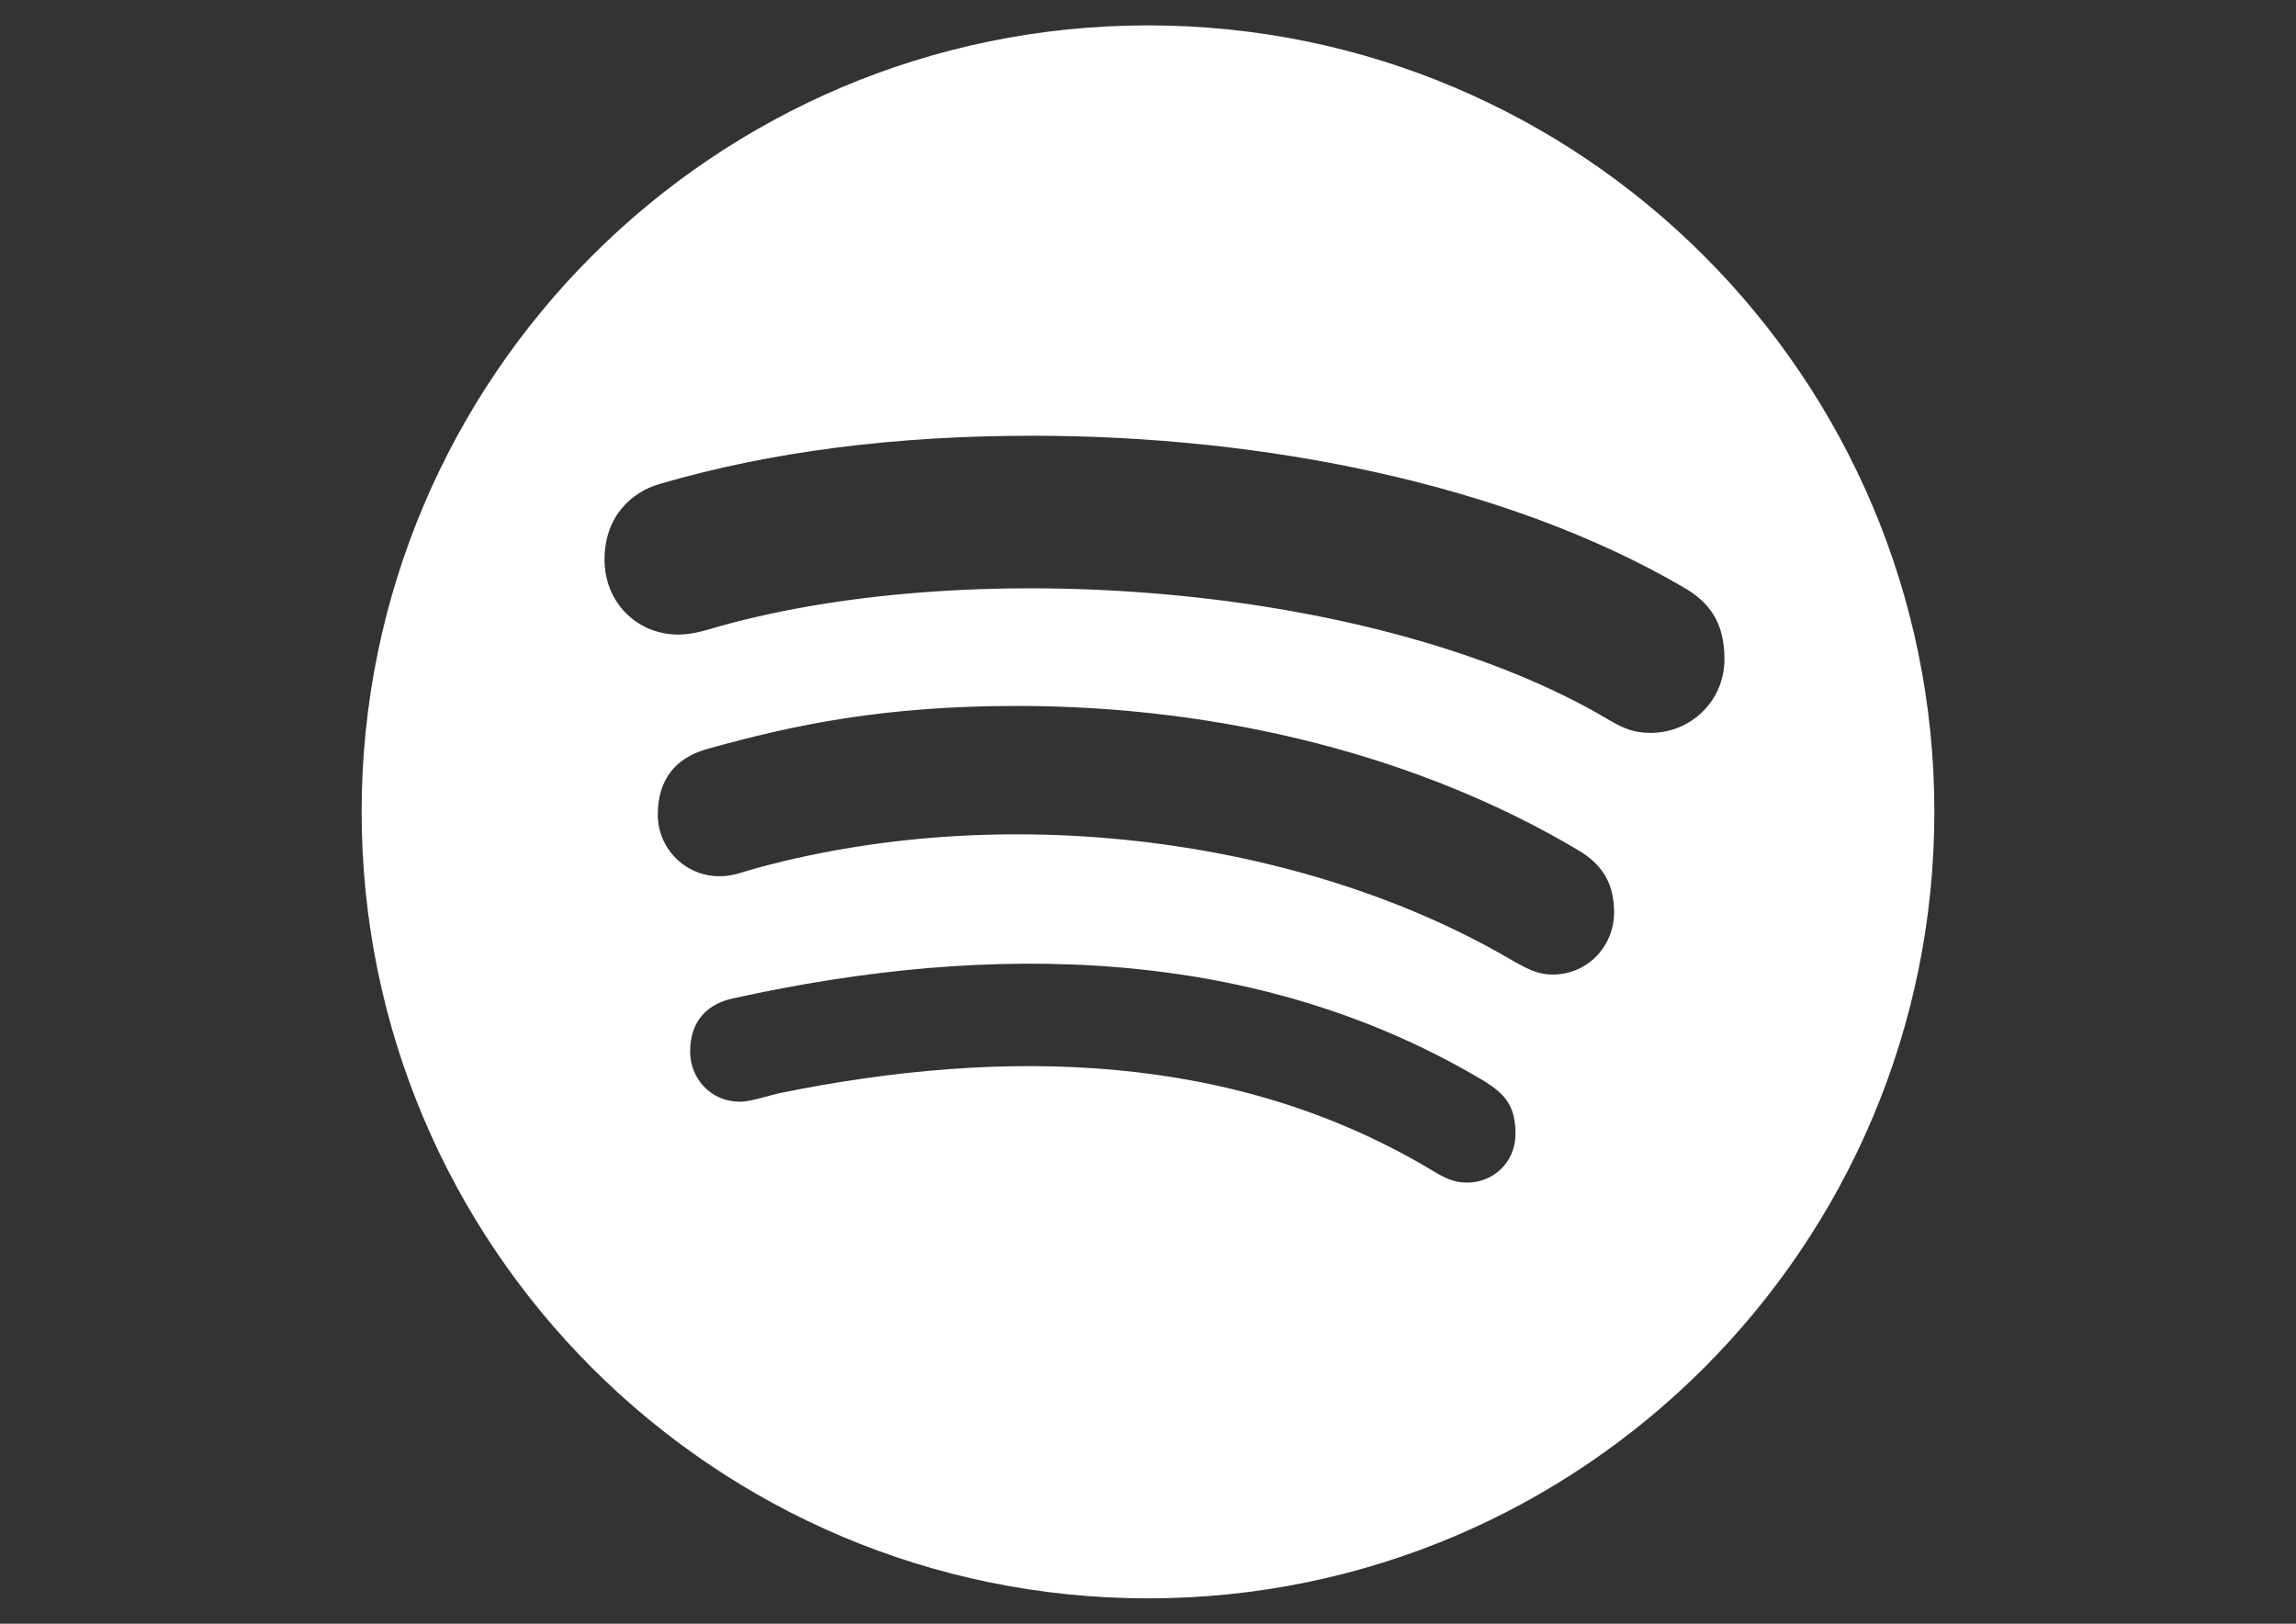 <?xml version="1.0" encoding="utf-8"?>
<!-- Generator: Adobe Illustrator 16.0.0, SVG Export Plug-In . SVG Version: 6.00 Build 0)  -->
<!DOCTYPE svg PUBLIC "-//W3C//DTD SVG 1.1//EN" "http://www.w3.org/Graphics/SVG/1.1/DTD/svg11.dtd">
<svg version="1.1" id="Layer_1" xmlns="http://www.w3.org/2000/svg" xmlns:xlink="http://www.w3.org/1999/xlink" x="0px" y="0px"
	 width="841.889px" height="595.281px" viewBox="0 0 841.889 595.281" enable-background="new 0 0 841.889 595.281"
	 xml:space="preserve">
<rect x="0" y="0" width="841.889" height="595.281" fill="#333333" stroke="none"/>
<path fill="#FFFFFF" d="M420.945,9.302c-159.167,0-288.339,129.171-288.339,288.339s129.172,288.339,288.339,288.339
	c159.168,0,288.339-129.171,288.339-288.339S580.113,9.302,420.945,9.302z M538.024,433.555c-4.883,0-7.905-1.512-12.439-4.187
	c-72.551-43.716-156.959-45.576-240.321-28.484c-4.534,1.162-10.464,3.022-13.836,3.022c-11.277,0-18.37-8.952-18.37-18.37
	c0-11.975,7.093-17.672,15.812-19.532c95.222-21.044,192.535-19.184,275.55,30.462c7.092,4.534,11.277,8.604,11.277,19.184
	S547.442,433.555,538.024,433.555L538.024,433.555z M569.3,357.285c-6.046,0-10.115-2.675-14.301-4.884
	c-72.666-43.018-181.025-60.342-277.41-34.182c-5.581,1.512-8.604,3.022-13.836,3.022c-12.44,0-22.555-10.115-22.555-22.556
	s6.046-20.695,18.021-24.066c32.322-9.069,65.342-15.812,113.708-15.812c75.456,0,148.354,18.719,205.79,52.901
	c9.418,5.58,13.138,12.789,13.138,22.904C591.739,347.17,581.973,357.285,569.3,357.285z M605.342,268.69
	c-6.046,0-9.767-1.512-14.998-4.534c-82.781-49.413-230.787-61.272-326.591-34.531c-4.186,1.163-9.417,3.022-14.998,3.022
	c-15.347,0-27.09-11.975-27.09-27.438c0-15.812,9.767-24.765,20.23-27.787c40.926-11.976,86.734-17.673,136.612-17.673
	c84.873,0,173.816,17.673,238.81,55.575c9.068,5.232,14.998,12.44,14.998,26.276C632.316,257.412,619.527,268.69,605.342,268.69
	L605.342,268.69z"/>
</svg>
